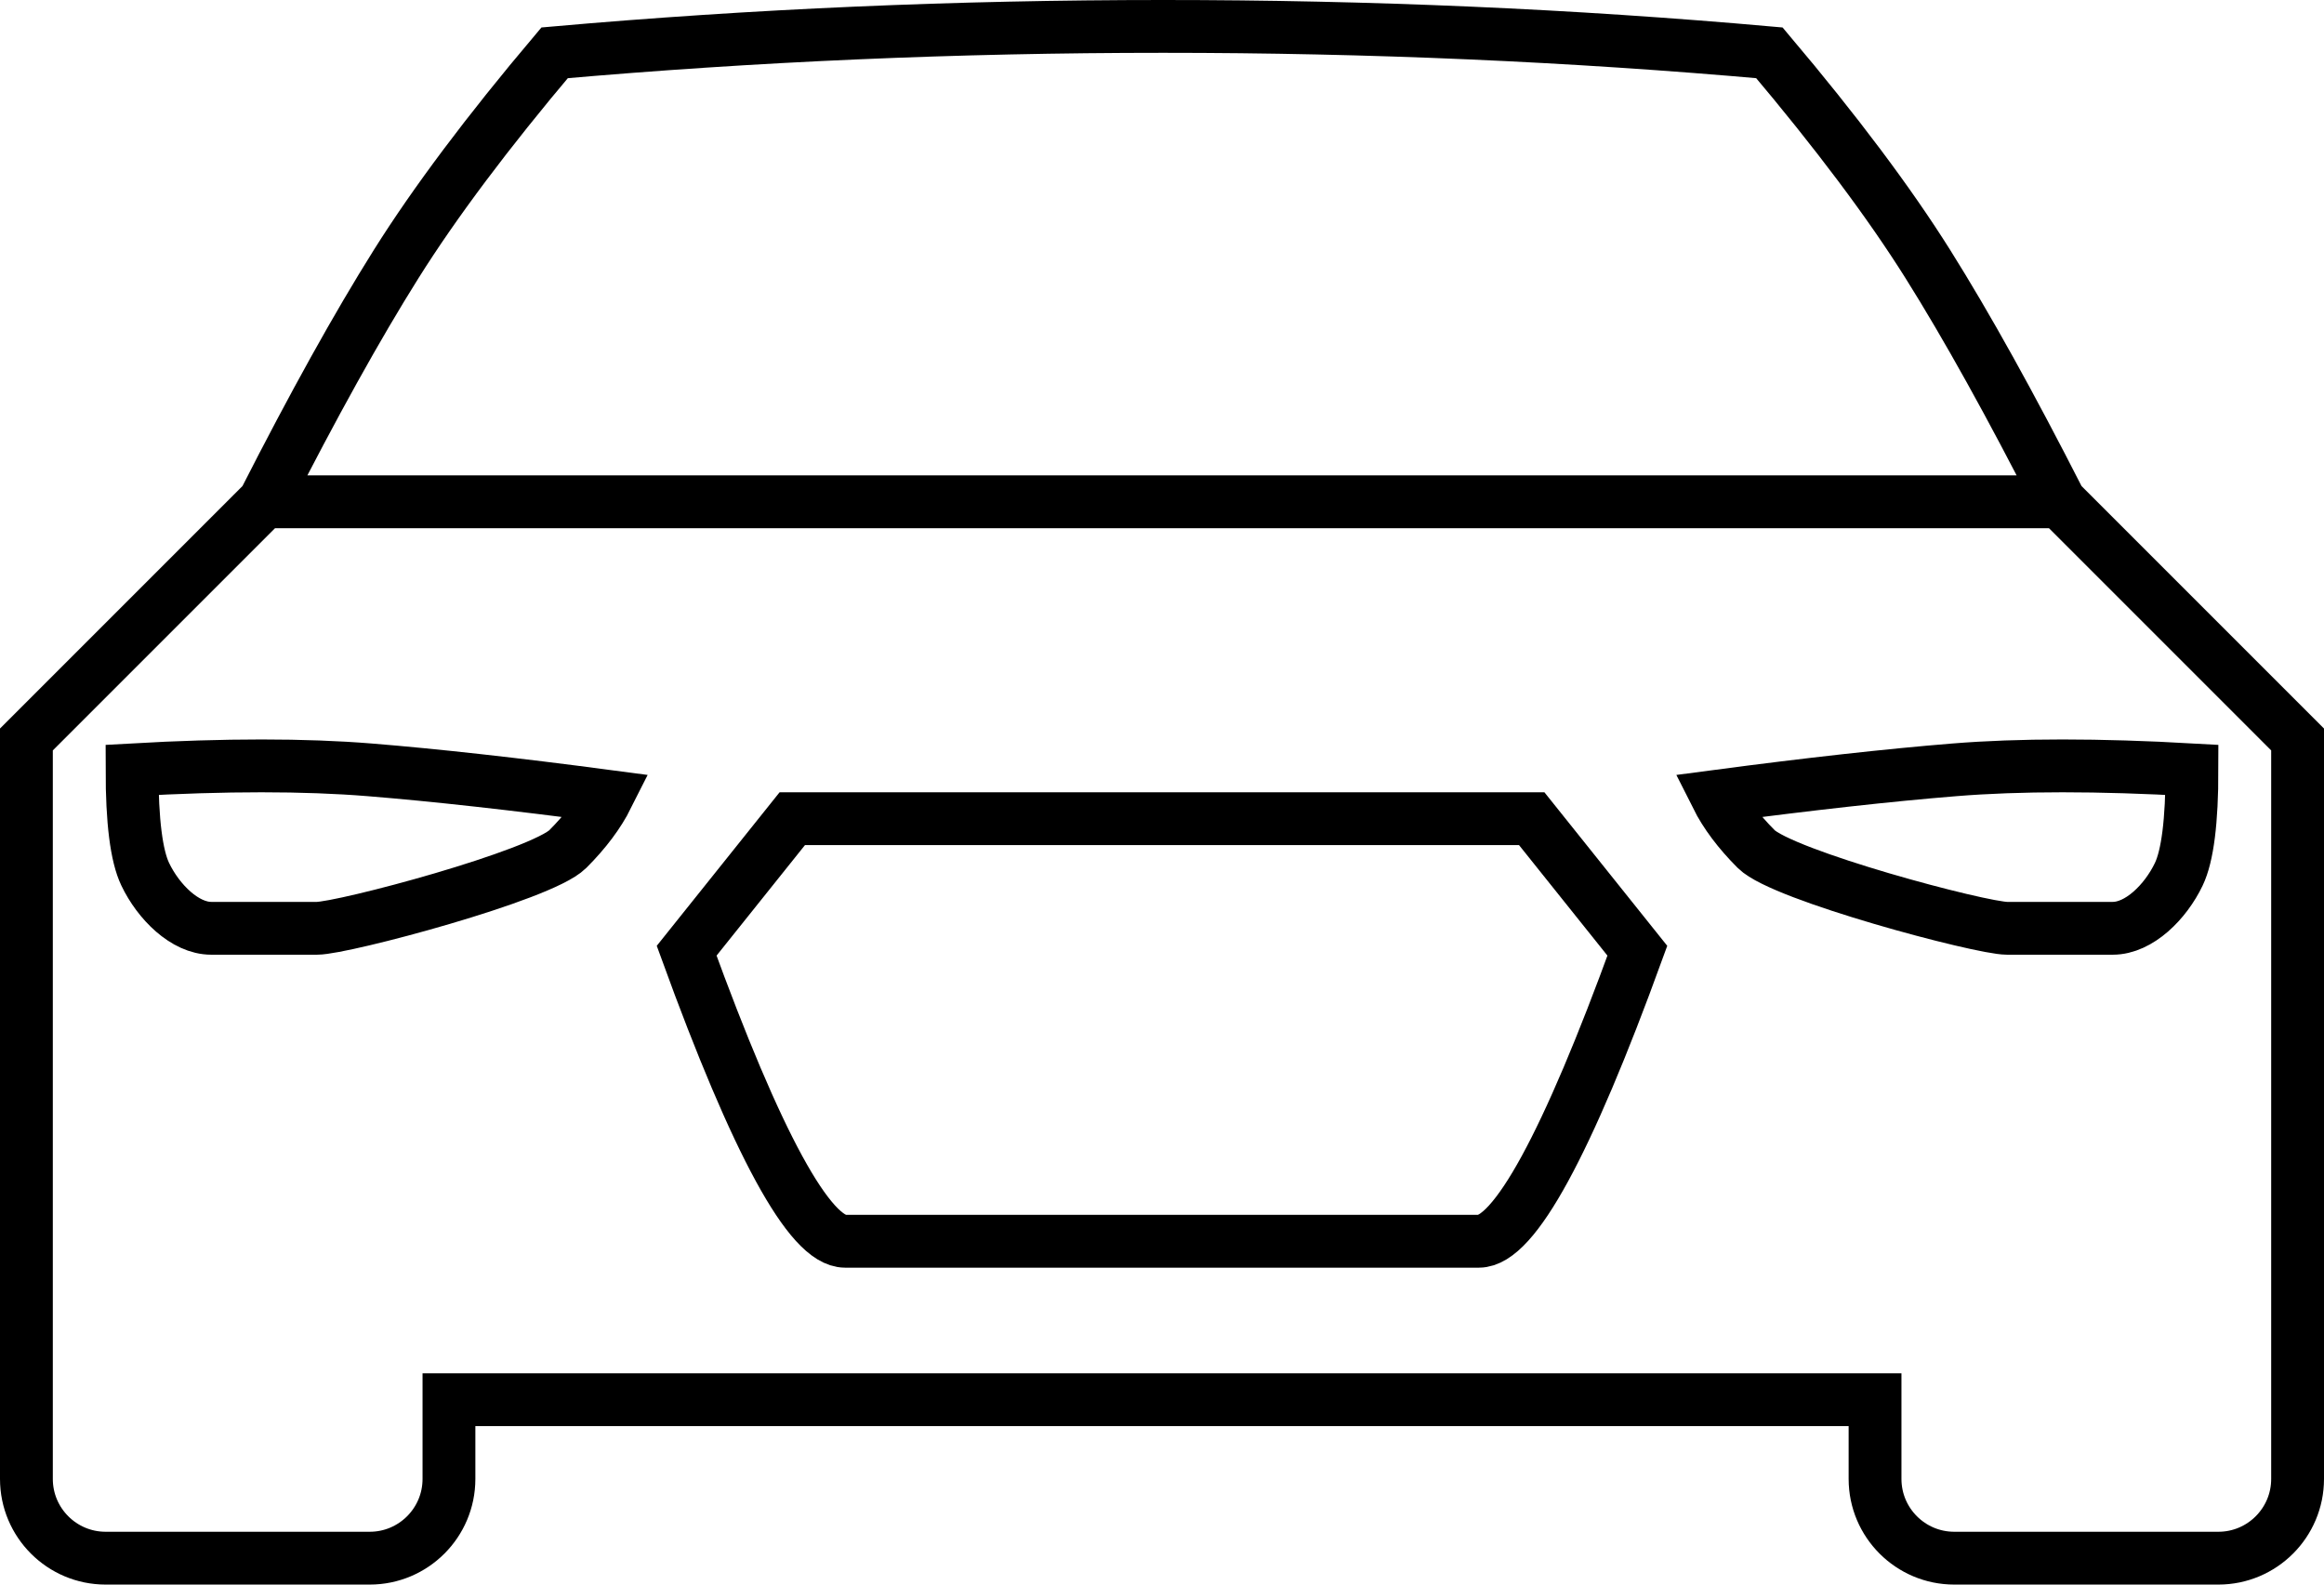 <svg width="44" height="30" viewBox="0 0 44 30" fill="none" xmlns="http://www.w3.org/2000/svg">
<path d="M4.75 9.5H22H39.25M0.5 14V28C0.5 28.828 1.172 29.5 2 29.5H7C7.828 29.5 8.5 28.828 8.5 28V26.5H35.5V28C35.5 28.828 36.172 29.5 37 29.5H42C42.828 29.5 43.5 28.828 43.5 28V14L39 9.5C38.067 7.667 37.233 6.167 36.5 5C35.767 3.833 34.767 2.5 33.5 1C29.761 0.667 25.935 0.5 22.022 0.5C18.109 0.5 14.268 0.667 10.5 1C9.233 2.5 8.233 3.833 7.5 5C6.767 6.167 5.933 7.667 5 9.5L0.5 14ZM13 18L15 15.5H29L31 18C29.667 21.667 28.667 23.5 28 23.5C27 23.5 17 23.5 16 23.5C15.333 23.5 14.333 21.667 13 18ZM41.5 14.575C41.5 15.546 41.417 16.205 41.25 16.553C41 17.075 40.5 17.575 40 17.575H38C37.5 17.575 33.75 16.575 33.25 16.075C32.917 15.742 32.667 15.408 32.5 15.075C34.268 14.841 35.768 14.675 37 14.575C38.232 14.475 39.732 14.475 41.5 14.575ZM2.5 14.575C4.268 14.475 5.768 14.475 7 14.575C8.232 14.675 9.732 14.841 11.5 15.075C11.333 15.408 11.083 15.742 10.75 16.075C10.25 16.575 6.5 17.575 6 17.575C5.5 17.575 4.5 17.575 4 17.575C3.5 17.575 3 17.075 2.75 16.553C2.583 16.205 2.5 15.546 2.5 14.575Z" stroke="black"/>
</svg>
